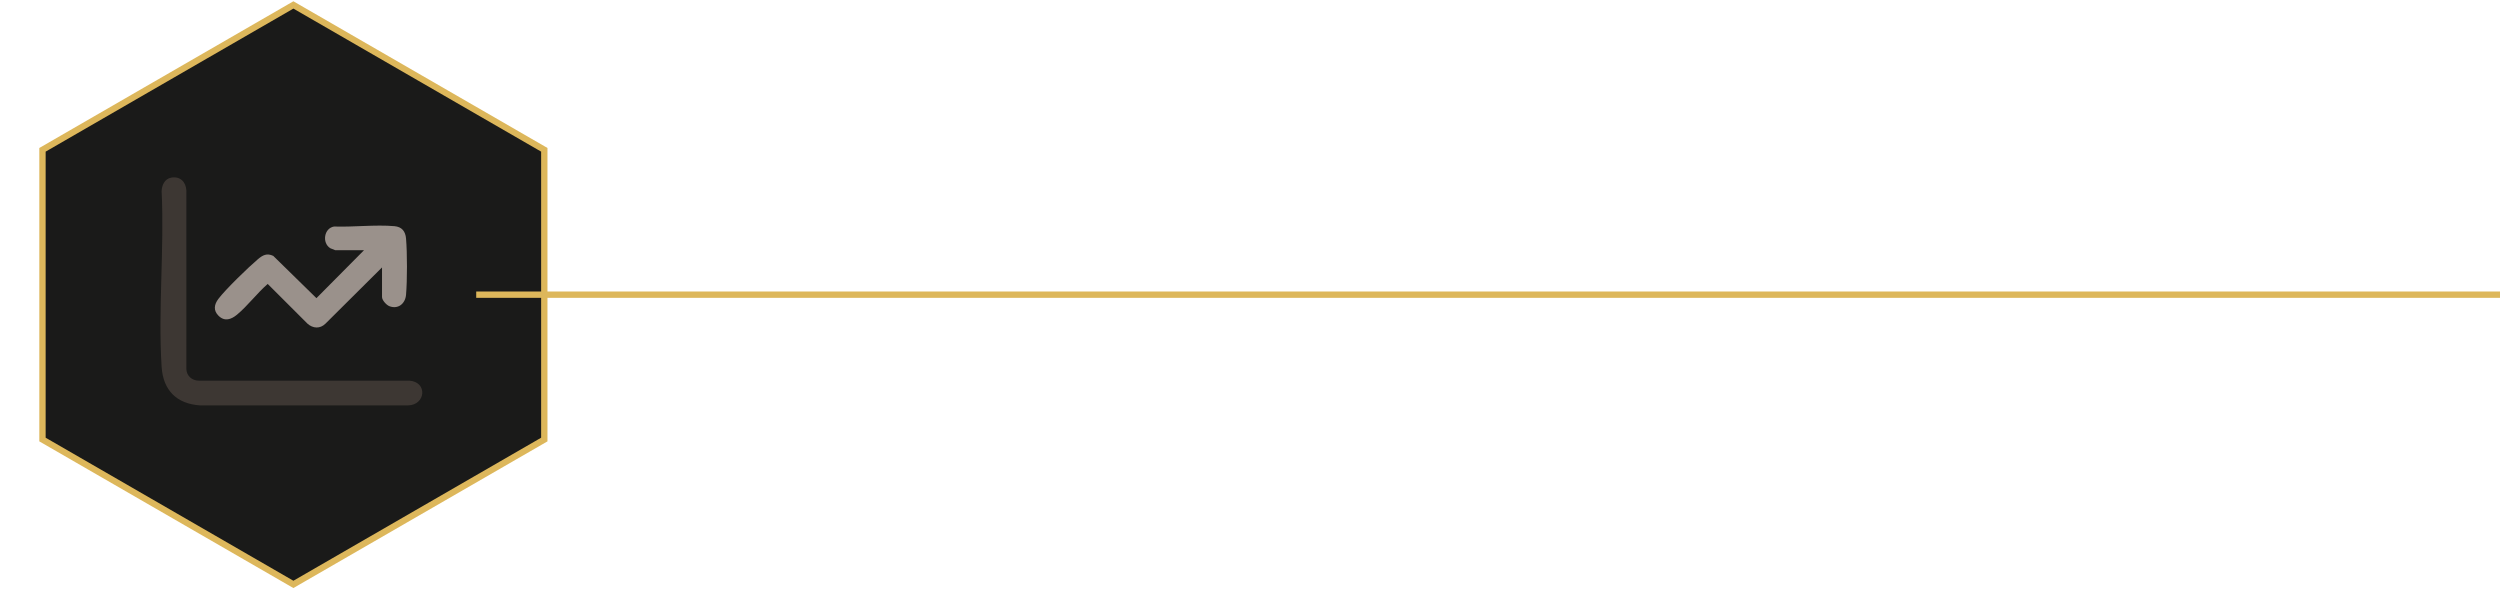 <svg xmlns="http://www.w3.org/2000/svg" width="296" height="70" viewBox="0 0 296 70" fill="none"><path d="M5.029 52.041L5.029 17.737L34.737 0.584L64.445 17.737L64.445 52.041L34.737 69.193L5.029 52.041Z" fill="#1A1A19" stroke="#DDB75B" stroke-width="0.75"></path><path d="M56.384 34.889L296 34.889" stroke="#DDB75B" stroke-width="0.75"></path><g clip-path="url(#clip0_244_632)"><path d="M20.269 21.033C21.332 20.838 22.02 21.545 22.067 22.566L22.064 43.695C22.097 44.509 22.731 45.059 23.529 45.07L48.469 45.068C50.667 45.235 50.399 47.968 48.296 47.999H23.706C20.921 47.822 19.313 46.216 19.136 43.428C18.705 36.669 19.469 29.457 19.136 22.65C19.157 21.935 19.494 21.174 20.269 21.033Z" fill="#3D3733"></path><path d="M45.231 31.663L38.533 38.323C37.894 38.953 37.05 38.899 36.403 38.319L31.697 33.618C30.444 34.702 29.319 36.216 28.061 37.258C27.374 37.826 26.601 38.1 25.881 37.392C25.244 36.766 25.349 36.067 25.848 35.399C26.666 34.302 29.442 31.61 30.541 30.685C31.111 30.205 31.601 29.941 32.354 30.297L37.466 35.301L43.102 29.622H39.685C39.654 29.622 39.172 29.428 39.114 29.394C38.108 28.784 38.346 27.029 39.546 26.821C41.841 26.902 44.437 26.578 46.699 26.778C47.584 26.856 48.001 27.388 48.075 28.242C48.221 29.955 48.221 33.194 48.075 34.906C47.985 35.956 47.137 36.653 46.102 36.252C45.749 36.115 45.231 35.545 45.231 35.169V31.663V31.663Z" fill="#9A918B"></path></g><defs><clipPath id="clip0_244_632"><rect width="31" height="27" fill="white" transform="translate(19 21)"></rect></clipPath></defs></svg>